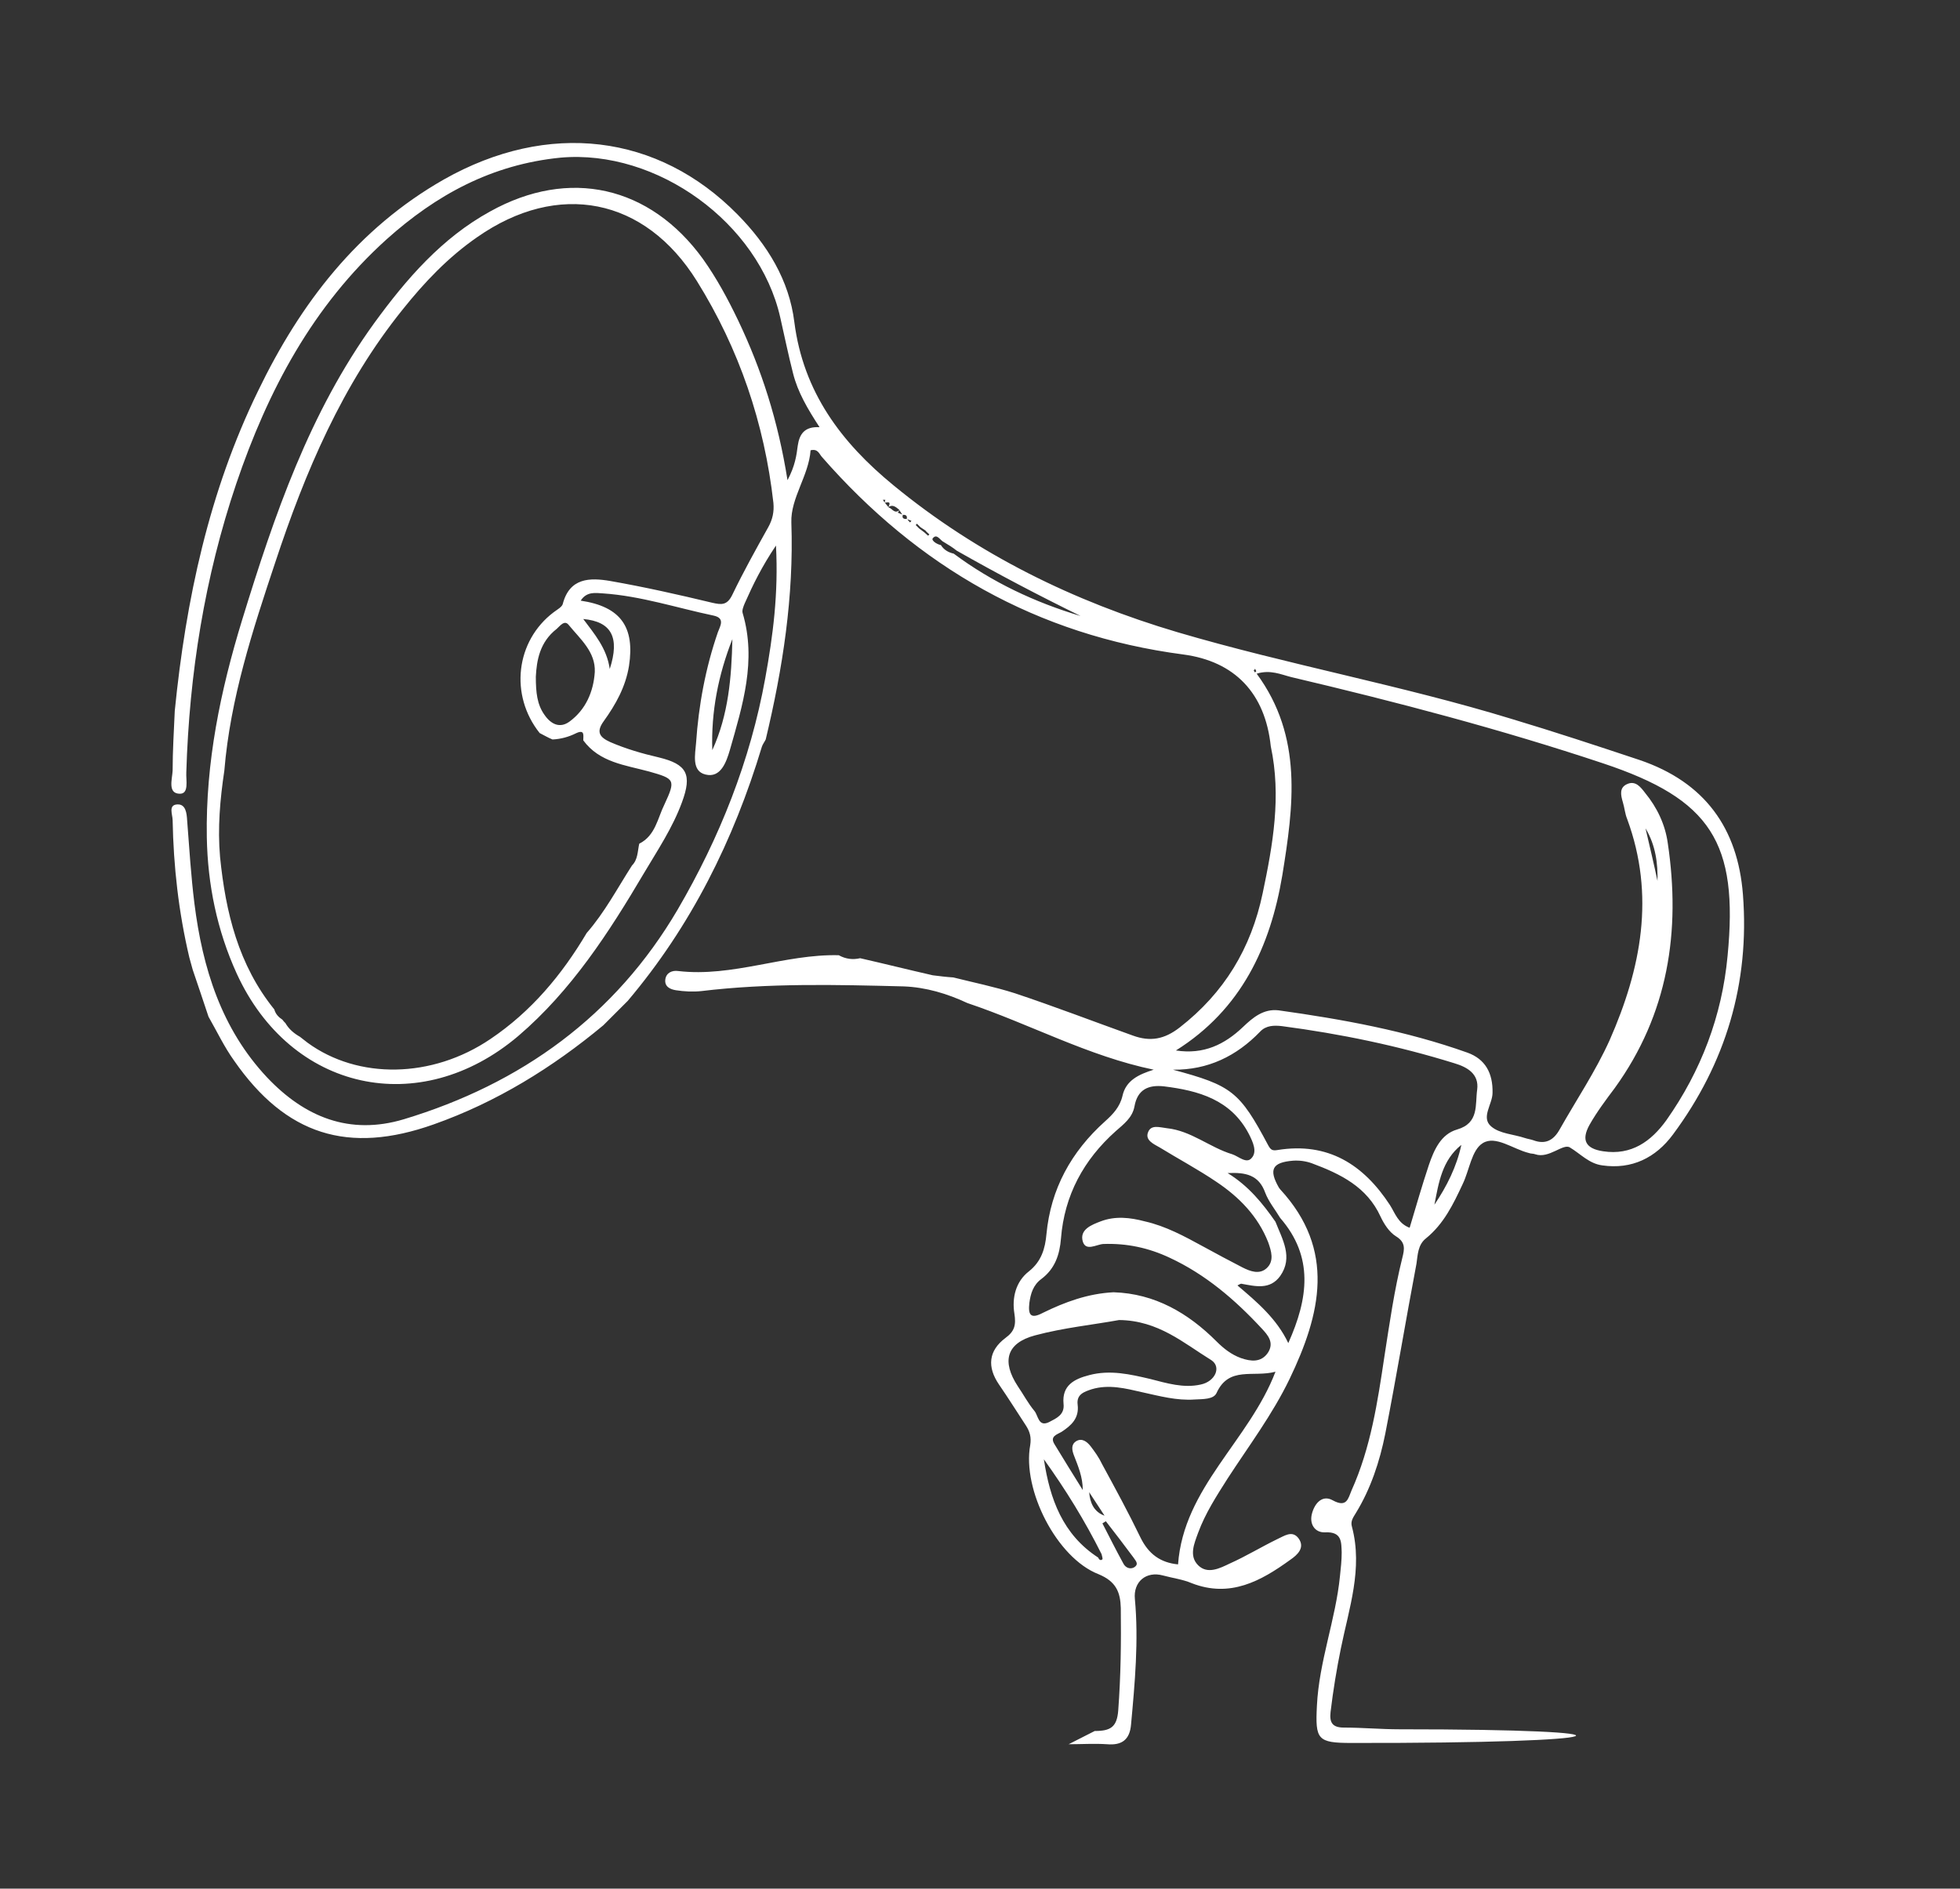 <?xml version="1.0" encoding="UTF-8"?> <!-- Generator: Adobe Illustrator 24.0.1, SVG Export Plug-In . SVG Version: 6.00 Build 0) --> <svg xmlns="http://www.w3.org/2000/svg" xmlns:xlink="http://www.w3.org/1999/xlink" id="Слой_1" x="0px" y="0px" viewBox="0 0 458.7 442.1" style="enable-background:new 0 0 458.7 442.1;" xml:space="preserve"><rect x="0" y="0" width="458.7" height="442.1" fill="#333333" stroke="none"/> <style type="text/css"> .st0{fill:#FFFFFF;} </style> <path class="st0" d="M256.2,405.2c3.7,0,5.2-0.9,5.5-4.8c0.6-8,0.7-16,0.6-24c-0.1-3.7-1.1-6.2-5.2-7.9c-9.8-3.8-17.9-19.8-16-30.2 c0.3-1.9-0.1-3.2-1-4.6c-2.1-3.2-4.1-6.4-6.3-9.6c-2.8-4.1-2.5-7.9,1.5-10.9c2.2-1.6,2.5-3.1,2.1-5.7c-0.6-3.7,0.3-7.5,3.4-9.9 c2.9-2.3,3.8-5.3,4.1-8.7c1-10.6,5.8-19.3,13.7-26.4c1.9-1.7,3.5-3.4,4.1-6c0.8-3.6,3.8-5,7.3-6.1c-15.4-3.2-29-10.7-43.6-15.6 c-4.7-2.2-9.7-3.7-14.9-3.9c-15.8-0.4-31.6-0.8-47.4,1.1c-1.9,0.2-4,0.1-5.9-0.2c-1.3-0.2-2.7-0.8-2.5-2.5c0.2-1.6,1.6-2.2,3-2 c12.8,1.5,24.9-4,37.6-3.7c1.6,0.9,3.3,1.1,5,0.7c5.7,1.3,11.3,2.7,17,4c1.6,0.2,3.2,0.4,4.8,0.5c4.8,1.2,9.7,2.2,14.4,3.7 c9.3,3.1,18.4,6.6,27.6,9.9c4.1,1.5,7.4,0.9,11-1.9c10.4-8.1,16.7-18.5,19.4-31.4c2.4-11.4,4.4-22.7,1.9-34.4 c-1.3-12.4-8.4-19.9-20.5-21.5c-34.2-4.5-62.1-20.5-84.6-46.3c-0.6-0.7-0.9-1.9-2.6-1.5c-0.4,5.9-4.7,11.2-4.5,16.9 c0.6,17.3-2,34.1-6,50.8c-0.3,0.6-0.7,1.1-0.9,1.7c-6.6,21.9-16.6,42-31.4,59.5c0,0-0.3,0.3-0.3,0.3c-1.8,1.8-3.6,3.6-5.4,5.4 c-11.9,9.9-25,18-39.7,23.2c-20,7.1-34.6,2.5-46.7-14.9c-2.3-3.2-4-6.8-6-10.3c-1.2-3.7-2.5-7.4-3.7-11c-0.3-1-0.5-1.9-0.8-2.9 c-2.5-10.6-3.7-21.3-3.9-32.1c0-1.3-1.1-3.6,1.1-3.7c2-0.1,2.2,2.1,2.3,3.8c0.5,6.5,0.9,13,1.7,19.4c1.9,15.1,6.3,29.3,17,40.7 c8.8,9.3,19.3,13.6,32,9.8c27.5-8.3,49.5-24.2,64.1-49.1c9.8-16.8,17-34.8,20.5-54.2c1.8-9.9,3.1-19.8,2.5-31 c-3.3,4.9-5.4,9.2-7.3,13.5c-0.3,0.7-0.7,1.7-0.5,2.3c3.3,11.1,0,21.6-3,32.1c-0.8,2.7-2.1,6.6-5.7,5.7c-3.3-0.8-2.4-4.7-2.2-7.4 c0.6-8.8,2.2-17.5,5.1-25.9c0.5-1.4,1.8-3.3-1-3.9c-8.6-1.8-17-4.6-25.9-5.2c-1.7-0.1-3.8-0.5-5.2,1.7c9.4,1.4,12.7,6.2,11.3,15.3 c-0.8,4.9-3.1,9-5.9,12.9c-1.9,2.6-0.9,3.8,1.5,4.9c3.7,1.6,7.5,2.7,11.4,3.6c6.6,1.6,7.8,4,5.4,10.5c-2.2,6-5.7,11.2-8.9,16.6 c-8.2,13.9-17,27.5-29.4,38.1c-23.1,19.6-53.3,12.9-65.9-14.6c-4.6-10.1-6.8-20.8-7-31.9c-0.3-17.5,3.2-34.4,8.3-51 c7.5-24.4,15.7-48.4,30.9-69.4c7.5-10.3,15.8-19.9,27.1-26.1c18.5-10.3,37.4-6,49.8,11.1c3.2,4.5,5.8,9.3,8.2,14.3 c5.5,11.5,9.4,23.6,11.6,37.5c1.8-3.4,2.1-5.8,2.4-8.1c0.4-2.7,1.6-4.5,5.1-4.3c-2.8-4.3-5.1-8.2-6.2-12.6c-1.1-4.3-2-8.7-3-13.1 c-5-22.1-28.8-39.4-51.4-37.4C115,38.5,102,45.7,90.5,56c-17.3,15.6-27.8,35.4-35.2,57.2c-7.4,21.9-11,44.5-11.7,67.6 c-0.1,1.9,0.7,5.1-1.6,5c-2.8-0.1-1.7-3.4-1.6-5.4c0-4.7,0.3-9.3,0.5-14c2.6-26,8-51.3,19.5-74.9c9.9-20.5,23.3-38,43.5-49.5 c24.4-13.8,50.1-10.7,68.7,8.2c7,7.1,12.1,15.4,13.3,25.2c2.1,16.4,11,28.2,23.2,38.2c19.7,16.2,42.2,27.2,66.5,34.4 c25.8,7.6,52.4,12.4,78.2,20.3c10,3,20,6.3,29.9,9.6c15.3,5.2,23,16,24.2,31.5c1.6,20.7-4,39.5-16.4,56.2c-4,5.4-9.6,8.2-16.5,7.2 c-3.1-0.4-5.1-2.7-7.6-4.2c-1.6-1-4.9,2.7-8.1,1.6c-0.5-0.2-1-0.1-1.5-0.3c-3.7-0.9-7.8-4.2-10.8-2.3c-2.6,1.6-3.1,6.3-4.7,9.6 c-2.2,4.7-4.4,9.3-8.6,12.7c-1.9,1.5-1.9,3.9-2.2,5.9c-2.5,13.2-4.7,26.5-7.3,39.8c-1.3,6.5-3.4,12.9-6.9,18.6 c-0.6,1-1.3,1.9-0.9,3.2c2.6,9.8-0.7,19.1-2.6,28.5c-1,4.9-1.8,9.8-2.4,14.8c-0.3,2.5,0.4,3.7,3.1,3.7c4.3,0,8.7,0.4,13,0.4 c59.6,0,53.8,3.3-11.2,3.2c-8,0-8.5-0.8-8.1-8.7c0.5-10.4,4.4-20.2,5.4-30.4c0.2-1.8,0.4-3.7,0.4-5.5c-0.1-2.4,0.1-4.9-3.9-4.7 c-2.4,0.1-3.8-2-3-4.6c0.7-2.4,2.5-4.2,4.8-2.9c3.3,1.8,3.6-0.4,4.4-2.3c4.5-10,6.1-20.7,7.7-31.4c1.2-7.7,2.3-15.5,4.2-23.1 c0.5-2,0.8-3.6-1.5-5c-1.6-1-2.8-2.9-3.6-4.6c-3.2-7-9.4-10-16.1-12.5c-1.4-0.5-2.9-0.7-4.4-0.6c-4.9,0.4-5.7,2.1-3.3,6.3 c0.1,0.1,0.2,0.3,0.3,0.4c13.1,14.2,9.5,29.2,2.2,44.4c-4,8.3-9.5,15.6-14.5,23.3c-2.6,4.1-5.2,8.1-6.9,12.7c-0.9,2.5-2.2,5.4,0,7.6 c2.2,2.2,5.1,0.7,7.4-0.4c3.8-1.7,7.4-3.9,11.1-5.7c1.6-0.7,3.5-2.2,5-0.2c1.6,2.2-0.3,3.9-1.9,5c-6.9,5-14.1,9-23.1,5.5 c-2.1-0.9-4.5-1.2-6.7-1.8c-4-1.1-7,1.5-6.6,5.5c0.9,9.8,0,19.6-0.9,29.4c-0.3,3.5-2.1,4.9-5.6,4.6c-3-0.2-6,0-9,0L256.2,405.2z M207,117.7c0.1-0.2,0.1-0.5,0.2-0.7c-0.2,0-0.4,0-0.6,0c0.2,0.2,0.3,0.5,0.5,0.7c0.3,0.4,0.6,0.7,0.9,1.1c0.8,0.2,1.4,1.7,2.6,0.5 c-0.2,0.2-0.3,0.5-0.5,0.7c0.4,0.2,0.8,0.3,1.2,0.5c-0.3,0.9,0.3,1,1,1c0.2,0.3,0.5,0.6,0.7,0.8c0.1-0.1,0.2-0.3,0.3-0.4 c-0.4-0.1-0.7-0.3-1.1-0.4c0.2-0.9-0.3-1-1-1c-0.3-0.4-0.5-0.8-0.8-1.2c-0.7-0.6-1.5-1.3-2.5-0.6C208.6,117.4,207.9,117.5,207,117.7 z M216.6,124.2c-0.4-0.3-0.8-0.5-1.2-0.8c-0.3-0.3-0.5-0.5-0.8-0.8c0,0-0.2,0.2-0.3,0.3c0.3,0.3,0.5,0.5,0.8,0.8 c0.4,0.3,0.8,0.6,1.2,0.9c0.3,0.3,0.6,0.5,0.9,0.8c0,0,0.2-0.2,0.3-0.3C217.1,124.7,216.8,124.5,216.6,124.2z M220.9,126.9 c-0.9-0.4-1.6-2.1-2.6-0.9c-0.4,0.5,0.9,1.4,1.9,1.6c0.7,1.1,1.7,1.7,3,2c9,6.7,19,11.4,29.7,14.6c-9.8-4.8-19.5-9.9-29-15.3 C222.9,128.1,221.9,127.5,220.9,126.9z M257,364.6c0.2,0.5,0.6,0.8,1,0.4c0.1-0.1-0.1-0.8-0.2-1.2c-3.9-7.8-8.4-15.1-13.5-22.2 C245.7,350.9,248.7,359.2,257,364.6z M299.6,285.1c-1.2-2-2.7-3.8-3.5-5.9c-1.5-4.2-4.6-4.8-8.8-4.6c4.9,3,8.2,7.1,11.2,11.4 c1.6,4.1,4.2,8.3,1.1,12.7c-2.4,3.3-5.8,2.4-9.1,1.8c-0.2,0-0.5,0.2-0.9,0.4c4.6,3.9,9.2,7.8,11.9,13.5 C306.2,303.9,307.5,294.2,299.6,285.1z M126.3,171.6c-7.1-8.9-5.6-21.6,3.3-28.3c0.8-0.6,1.9-1.2,2.1-1.9c1.6-6.2,6.4-6.2,11.1-5.4 c8,1.4,16,3.2,23.9,5.1c2.2,0.5,3.5,0.6,4.7-1.9c2.6-5.4,5.5-10.6,8.4-15.8c1-1.8,1.4-3.6,1.2-5.7c-2.1-18.6-8-36-17.9-51.9 c-12.2-19.6-32.5-23.5-51.4-10.3c-6.8,4.7-12.4,10.6-17.5,17C80.1,90,71.4,110.5,64.4,131.7c-5.3,15.9-10.5,31.8-11.9,48.7 c-1,6.7-1.6,13.4-1,20.2c1.3,13,4.3,25.3,12.7,35.7c0.3,1.1,1,1.8,1.9,2.4c0.2,0.3,0.4,0.5,0.7,0.8c0.8,1.4,2,2.4,3.4,3.2 c0.6,0.5,1.2,0.9,1.8,1.4c11.8,8.6,29.1,8.4,42.8-0.9c9.5-6.4,16.7-15,22.5-24.8c4.2-4.8,7.2-10.5,10.6-15.8 c1.4-1.4,1.3-3.3,1.7-5.1c3.8-1.9,4.3-6,5.9-9.2c2.7-5.8,2.4-6-3.6-7.7c-5.5-1.5-11.6-2.1-15.4-7.3c0-1.1,0.4-2.6-1.6-1.7 c-1.8,0.9-3.6,1.4-5.6,1.5C128.3,172.7,127.3,172.1,126.3,171.6z M275.2,245.9c6.5,1,11.4-1.4,15.7-5.5c2.3-2.2,4.8-4.3,8.3-3.9 c15,2.1,29.9,4.8,44.2,9.9c4.2,1.5,6,4.8,5.9,9.4c0,2.7-2.8,5.8-0.3,7.9c2,1.7,5.2,1.8,7.9,2.7c0.6,0.2,1.3,0.3,1.9,0.5 c2.9,1.1,4.8,0,6.2-2.5c3.9-6.9,8.4-13.6,11.7-20.9c7.4-16.8,10.7-33.9,4.1-51.8c-0.5-1.2-0.6-2.6-1-3.9c-0.5-1.7-0.9-3.5,1.1-4.3 c1.9-0.8,3.1,0.8,4.1,2.1c2.8,3.4,4.7,7.4,5.3,11.7c3.1,20.7,0.1,40.1-12.4,57.4c-2.1,2.8-4.2,5.6-5.9,8.6c-2,3.6-0.9,5.6,3.2,6.2 c6.6,1,11.2-2.3,14.8-7.3c8.1-11.5,13-24.4,14.3-38.4c2.6-26.6-3.9-36.7-29.1-45.1c-24-8-48.4-14.4-73-20.2 c-2.4-0.6-4.9-1.8-8.1-0.8c10.9,14.8,8.6,31.1,6,47.2C297.3,221.6,290.5,236.3,275.2,245.9z M260.6,302.5 c9.7,0.3,17.5,4.9,24.1,11.5c1.7,1.7,3.5,3.1,5.7,3.9c2.3,0.8,4.7,1.1,6.3-1.2c1.6-2.4,0-4.2-1.4-5.7c-6.3-6.8-13.2-12.7-21.6-16.6 c-4.9-2.3-10-3.4-15.5-3.2c-1.6,0.1-4.1,1.8-4.8-0.6c-0.8-2.8,2.1-3.9,4.2-4.7c3.4-1.3,6.9-0.9,10.3,0c4.9,1.1,9.3,3.5,13.7,5.9 c3.1,1.7,6.1,3.3,9.2,4.9c1.8,0.9,3.9,1.7,5.6,0.2c1.9-1.7,1.1-4.1,0.4-6.1c-2.4-6.1-6.8-10.6-12.2-14.2c-4.3-2.9-8.8-5.3-13.2-8 c-1.4-0.8-3.5-1.7-2.7-3.6c0.7-1.8,2.7-1.1,4.4-0.9c5.7,0.6,10,4.5,15.3,6.1c1.5,0.5,3.3,2.3,4.5,0.9c1.4-1.5,0.3-3.8-0.6-5.6 c-4.2-8.1-11.8-10.2-19.9-11.2c-3.6-0.4-6.2,0.7-6.9,4.7c-0.5,2.7-2.6,4.2-4.4,5.8c-7.5,6.7-12,15-12.8,25.1 c-0.3,3.8-1.4,7.1-4.6,9.5c-1.9,1.4-2.5,3.4-2.8,5.6c-0.3,2.7,0.2,3.9,3.2,2.3C249.2,304.8,254.6,302.8,260.6,302.5z M274.5,250.4 c13.8,3.7,15.6,5.1,22.3,17.7c0.6,1.1,1,1.3,2.2,1.1c11.8-1.9,20.1,3.4,26.3,12.9c1.2,1.9,1.9,4.3,4.6,5.3c1.5-5,2.9-9.9,4.5-14.7 c1.2-3.5,2.8-7.2,6.6-8.3c5.2-1.5,4.2-5.8,4.7-9.3c0.5-3.7-2.3-5.3-5.3-6.2c-13.2-4.1-26.7-6.9-40.4-8.7c-1.8-0.2-3.7-0.2-5.1,1.3 C289.4,247.2,282.7,250.5,274.5,250.4z M275.7,366.2c1.3-18,16.6-28.9,22.8-45.1c-5.2,1.4-10.9-1.4-13.8,5c-0.7,1.5-3.2,1.4-5.1,1.5 c-4.2,0.3-8.2-0.8-12.3-1.7c-3.9-0.9-7.8-1.9-11.8-0.7c-1.8,0.6-3.6,1.2-3.3,3.6c0.4,3.2-1.5,4.9-3.8,6.4c-1,0.6-2.8,1-1.6,2.9 c2.2,3.6,4.4,7.2,6.6,10.7c0-3.1-1.1-5.6-2.1-8.2c-0.4-1.1-0.7-2.4,0.5-3.2c1.4-0.9,2.6,0.1,3.4,1.1c1,1.3,2,2.7,2.7,4.2 c3.1,5.7,6.2,11.4,9,17.2C268.8,363.8,271.6,365.8,275.7,366.2z M261.9,309c-6,1.1-13,1.8-19.7,3.6c-6.7,1.8-7.8,6.1-4,11.9 c1.3,1.9,2.4,4,3.9,5.8c0.9,1.1,0.9,3.8,3.4,2.6c1.7-0.9,3.7-1.7,3.4-4.3c-0.4-4.3,2.5-5.8,6-6.7c4.9-1.3,9.6-0.2,14.3,0.9 c3.9,1,7.8,2.2,11.8,1.3c3.4-0.7,4.9-4.1,2.5-5.7C277,314.4,271.1,309.1,261.9,309z M125.4,158.4c0,3.7,0.3,6.5,2,8.9 c1.5,2.2,3.6,3.3,5.9,1.6c3.8-2.8,5.6-7,5.9-11.6c0.2-4.7-3.4-7.7-6.1-11c-1-1.3-2.1,0.3-2.8,0.9 C126.3,150.3,125.6,154.6,125.4,158.4z M166.7,175.6c3.8-8.3,4.5-17.1,4.7-26C168.1,158,166.4,166.6,166.7,175.6z M142.7,156.6 c2.4-7.4,0.4-11.1-6.2-11.7C139.1,148.4,142,151.7,142.7,156.6z M342,268c-4.5,3.6-5.3,8.8-6.3,14C338.6,277.7,340.9,273.1,342,268z M258.8,356.1c-0.3,0.2-0.5,0.3-0.8,0.5c1.6,3.1,3.2,6.3,4.9,9.4c0.5,1,1.6,1.4,2.5,0.9c1.3-0.8,0.3-1.6-0.2-2.4 C263.1,361.7,261,358.9,258.8,356.1z M387.9,206.2c0.1-4-0.4-8.3-2.8-12.3C386.1,198.2,387.1,202.4,387.9,206.2z M258.5,354.8 c-1.2-1.8-2.4-3.7-3.6-5.5C255.1,351.8,256,353.9,258.5,354.8z M293.4,156.9c0.1,0.2,0.2,0.4,0.3,0.5c0.1-0.1,0.3-0.2,0.3-0.3 c-0.1-0.2-0.2-0.4-0.3-0.6C293.7,156.7,293.6,156.8,293.4,156.9z"></path> </svg> 